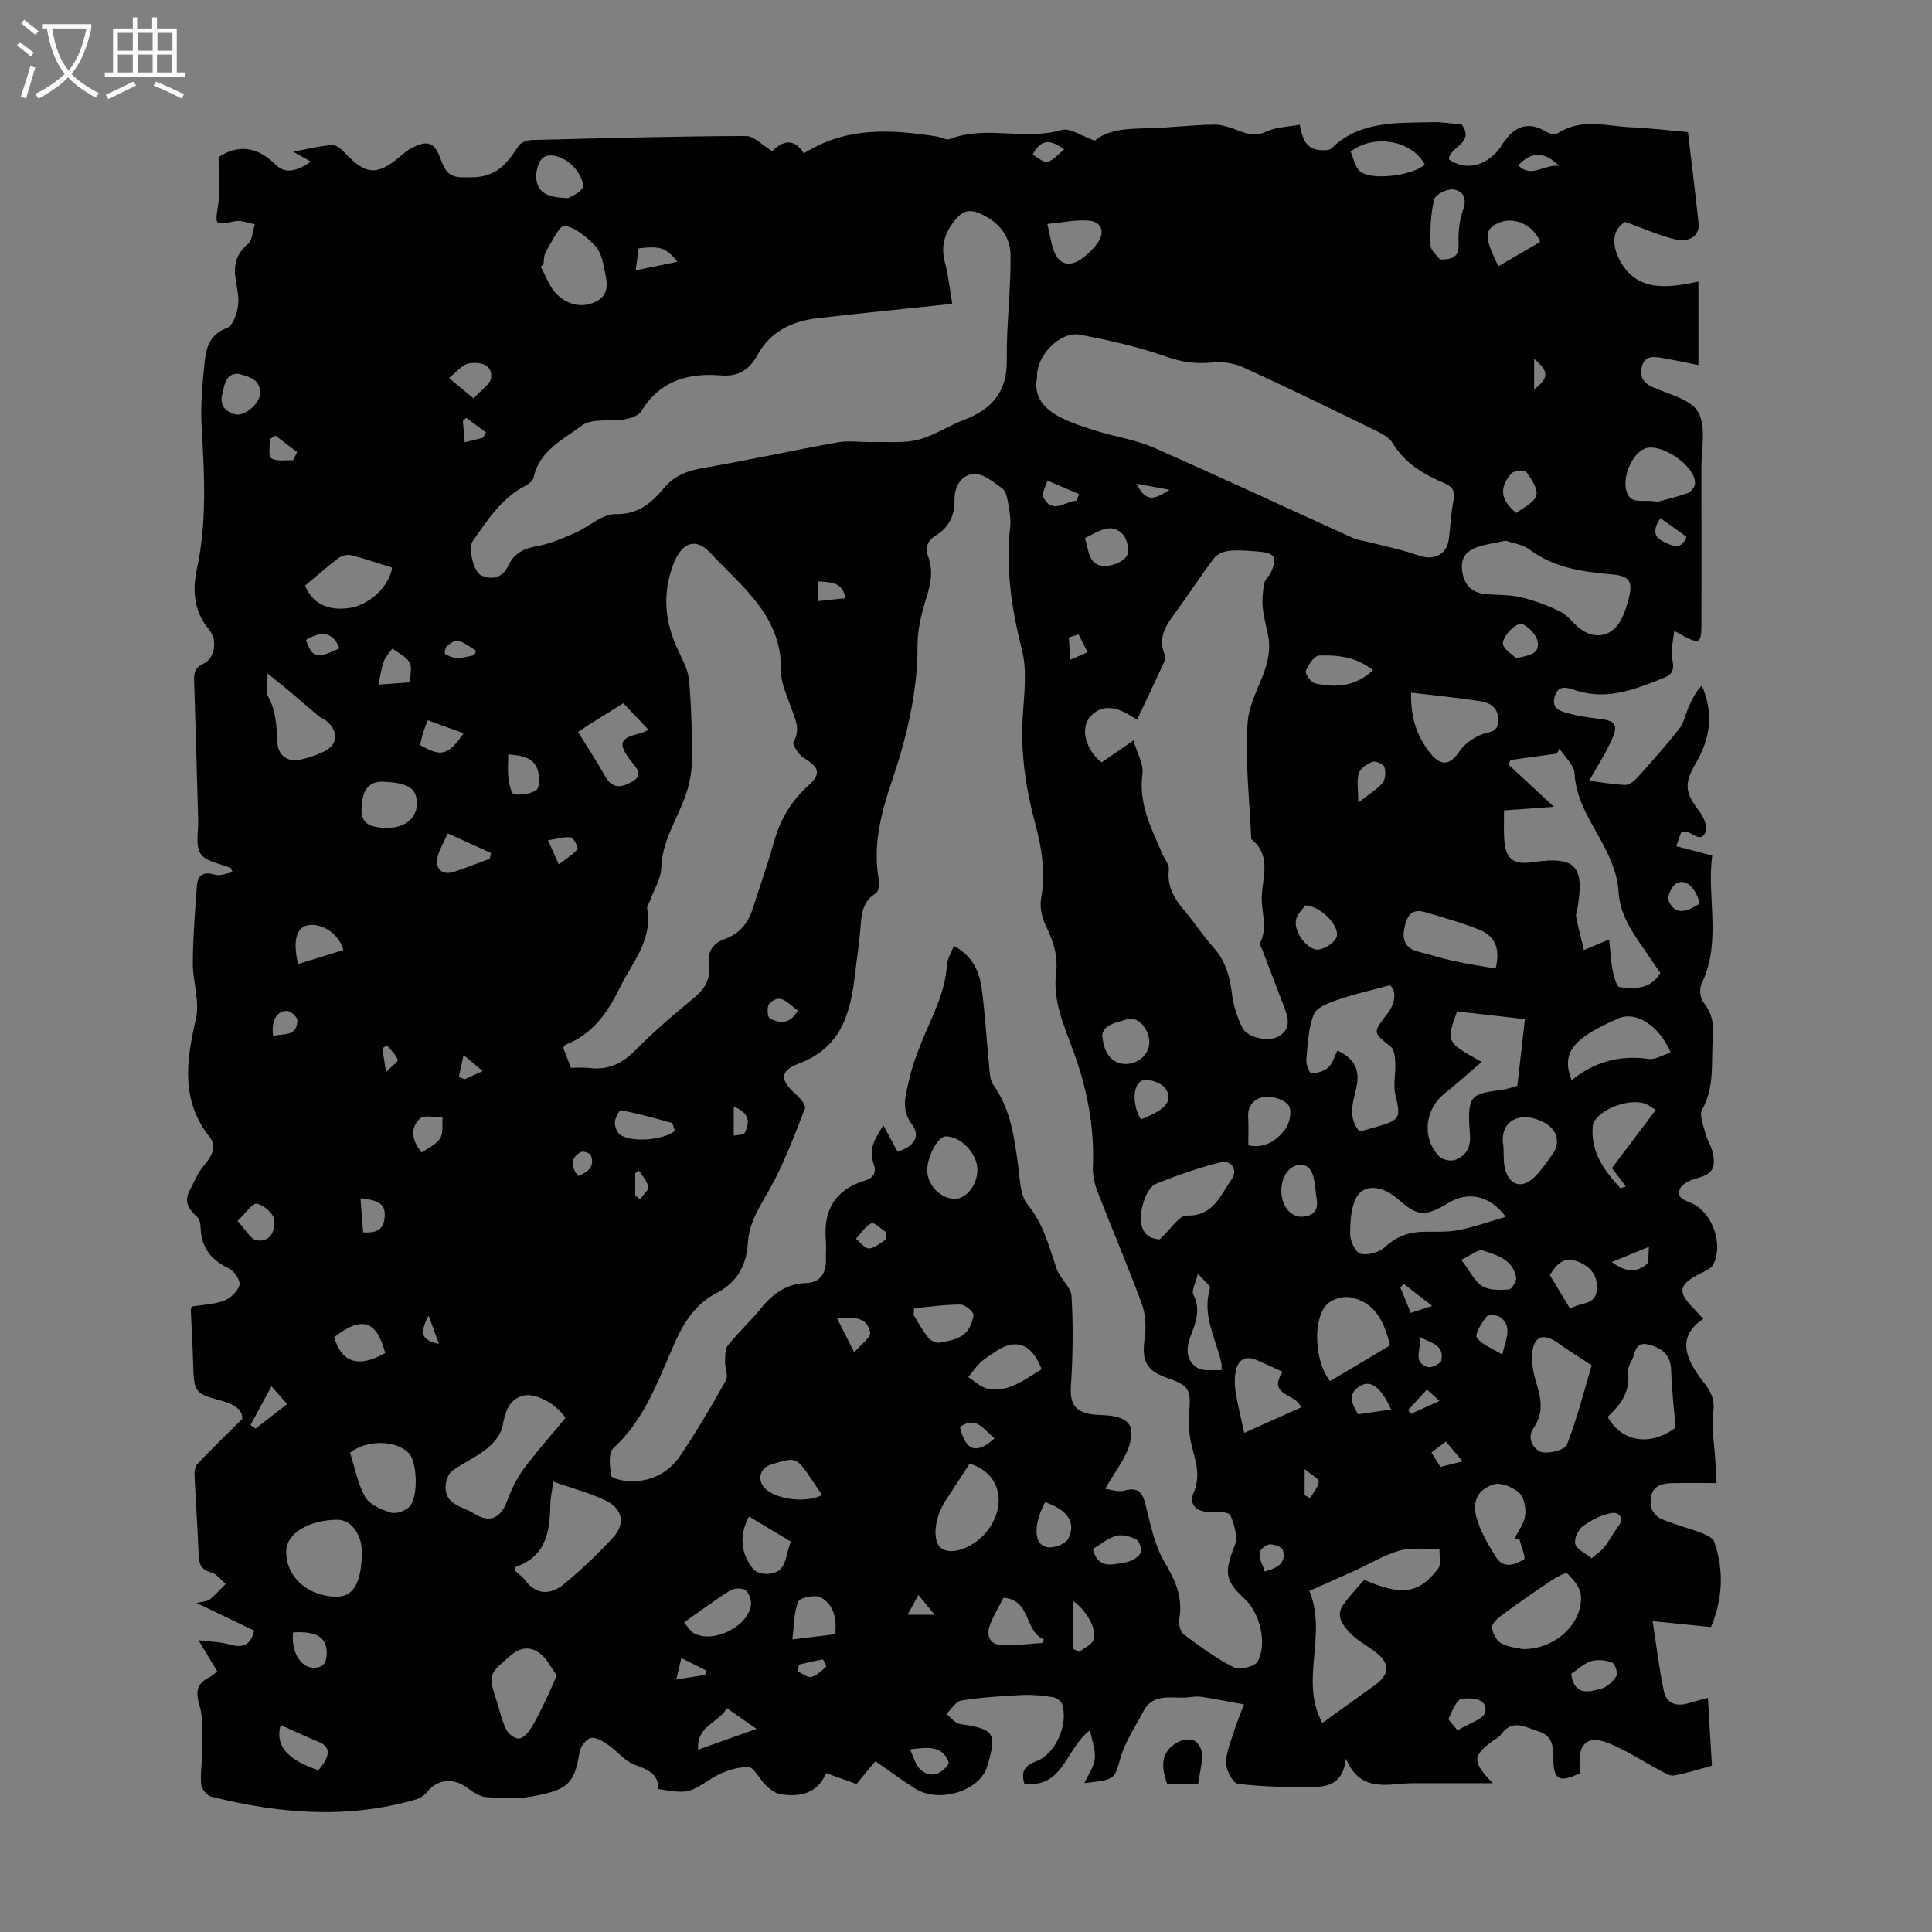 <svg enable-background="new 0 0 400 400" viewBox="0 0 400 400" xmlns="http://www.w3.org/2000/svg"><rect x="0" y="0" width="400" height="400" fill="#808080" stroke="none"/><path d="m6.4 11.7c-1-.8-1.9-1.6-2.9-2.3l.6-.7c.9.7 1.9 1.4 2.9 2.2zm-2.1 8.3c.7-2.1 1.4-4.2 2-6.4.2.1.6.3 1 .4-.7 2.3-1.3 4.4-1.9 6.4zm3-12.8c-1.1-.9-2.1-1.7-2.9-2.4l.6-.7c1 .8 2 1.5 3 2.4zm1.4-1.3v-.9h10.2v.9c-.9 4.2-2.3 7.3-4.1 9.4 1.3 1.4 3.2 2.7 5.7 4-.2.2-.4.5-.7.9-2.5-1.4-4.4-2.7-5.7-4.2-1.4 1.5-3.5 3-6.1 4.4 0 0 0 0-.1-.1-.3-.4-.5-.7-.7-.8 2.7-1.3 4.7-2.8 6.2-4.2-1.8-2.2-3-5.3-3.7-9.4zm9.2 0h-7.1c.6 3.8 1.7 6.7 3.4 8.7 1.7-2 2.9-4.8 3.7-8.7z" fill="#fafbfa"/><path d="m31.6 3.6h.9v2.3h4.1v9.1h1.7v.9h-16.6v-.9h1.7v-9.1h4.1v-2.3h.9v2.3h3.1v-2.3zm-4 13.3.6.8c-1.9.9-3.8 1.9-5.8 2.8-.2-.3-.3-.6-.5-.9 2-.9 3.9-1.8 5.7-2.7zm-3.2-10.1v3.7h3.1v-3.7zm0 4.5v3.7h3.1v-3.7zm4.1-4.5v3.7h3.1v-3.7zm0 4.5v3.7h3.1v-3.7zm9.1 9.1c-2.1-1.1-4.1-2-5.8-2.7l.5-.8c2.2.9 4.1 1.8 5.8 2.6zm-1.9-13.6h-3.1v3.7h3.1zm-3.2 4.5v3.7h3.1v-3.7z" fill="#fafbfa"/><g fill="#010100"><path d="m47.81 179.73c-2.16-.93-5.13-1.3-6.26-2.94-1.13-1.63-.46-4.54-.52-6.88-.28-9.62-.51-19.25-.84-28.87-.06-1.71.13-2.81 1.97-3.65 2.28-1.03 2.97-4.86 1.15-7.01-3.25-3.84-3.49-8.19-2.53-12.66 2.1-9.77 1.52-19.57.97-29.42-.25-4.44.15-8.94.62-13.37.31-2.95 1.07-5.73 4.61-7.02 1.2-.44 2.07-2.93 2.3-4.59.27-1.93-.3-3.98-.56-5.98-.35-2.75.36-4.92 2.6-6.83.95-.81.99-2.7 1.45-4.09-1.35-.23-2.77-.87-4.03-.63-4.42.83-4.22.9-3.57-3.46.46-3.08.09-6.28.09-9.8 3.95-2.64 7.97-2.26 11.78 1.54 1.82 1.81 4.11 1.66 7.31-.62-1.07-.59-2.04-1.14-3.65-2.04 3.15-.58 5.61-1.25 8.1-1.38.92-.05 2.06 1.02 2.83 1.84 4.1 4.34 6.49 4.49 11.13.59.77-.65 1.54-1.33 2.42-1.79 3.4-1.79 4.79-1.22 6.11 2.4 1.38 3.79 2.73 3.7 6.52 3.64 5.04-.08 7.25-2.93 9.53-6.48.46-.72 1.8-1.21 2.76-1.24 14.76-.38 29.53-.78 44.29-.84 1.73-.01 3.47 1.94 5.49 3.15 1.99-2.03 4.48-2.92 6.54.46 8.93-5.65 18.24-4.94 27.63-3.49.88.14 1.89.8 2.57.53 7.51-2.96 15.51.39 23.15-1.89 1.76-.52 4.21 1.29 6.89 2.21 2.91-2.47 7.14-2.47 11.4-2.58 4.46-.12 8.91-.7 13.36-.74 1.8-.01 3.67.74 5.41 1.39 1.82.68 3.33 1.02 5.34.06 2.02-.97 4.49-.98 6.94-1.44.51 2.9 1.34 5.19 4.45 5.28.71.02 1.67.05 2.1-.37 5.93-5.77 13.49-5.23 20.83-5.42 2.1-.06 4.21.31 6.12.46 2.86 3.93-2.58 4.59-2.63 7.24 3.05 2.09 6.58 1.67 9.4-1.05.48-.46.96-.96 1.31-1.53 2.37-3.88 5.26-5.81 9.73-2.99.56.35 1.7.42 2.23.08 4.83-3.1 10.01-1.38 15.05-1.16 3.89.17 7.76.65 11.77 1 .76 6.48 1.55 12.68 2.2 18.9.26 2.54-1.87 4.07-5.07 3.25-3.31-.84-6.47-2.26-10.12-3.57-3.63 2.27-2.17 6.4-.62 8.83 3.65 5.73 9.82 4.79 15.78 3.53v17.29c-2.7-.53-5.16-1.06-7.64-1.49-1.71-.3-3.49-.45-4.06 1.78-.51 1.98.13 3.34 2.16 4.25 3.36 1.51 7.95 2.52 9.49 5.2 1.71 2.98.65 7.59.67 11.49.04 10.41.01 20.83.01 31.24 0 5.67-.02 5.68-5.65 2.56-.19 2.18-.78 4.13-.39 5.87.42 1.91.16 3.1-1.56 3.79-5.92 2.36-11.82 4.82-18.42 2.67-1.68-.54-3.61-1.33-4.37 1.29-.75 2.59 1.29 3.06 2.98 3.5 2.04.53 4.15.86 6.25 1.1 3.32.38 3.99 1.18 2.59 4.33-1.26 2.83-2.98 5.45-4.67 8.48 2.5.32 4.97.78 7.46.87.8.03 1.81-.74 2.42-1.42 2.99-3.33 5.99-6.67 8.74-10.19 1.04-1.33 1.36-3.21 2.08-4.8.67-1.48 1.43-2.92 2.61-4.19 2.51 5.75 1.76 11.01-1.22 16.06-2.52 4.28-2.25 6.18.69 9.97.88 1.14 1.77 3.18 1.33 4.26-1.03 2.48-2.76.08-4.22-.04-.22-.02-.44.03-.83.06-.3.86-.62 1.78-1.03 2.98 1.27.33 2.43.63 3.59.93 1.08.28 2.16.57 3.84 1-1.15 8.76 2.01 17.84-2.2 26.54-.49 1.02-.33 2.97.36 3.83 1.76 2.19 2.24 4.46 2 7.15-.45 5.06.48 10.24-2.24 15.07-.67 1.19.31 3.4.74 5.09.32 1.28 1.13 2.45 1.42 3.74.78 3.45-.11 4.56-3.51 5.48-1.21.33-2.81 1.1-3.23 2.09-.87 2.08 1.25 2.41 2.59 3.07 4.19 2.05 6.44 8.5 4.27 12.65-.4.76-1.49 1.24-2.36 1.67-4.89 2.44-5.18 3.87-1.51 7.59.62.63 1.21 1.3 1.82 1.96-5.45 3.64-3.87 8.12.07 13.11 1.57 1.99 2.34 3.6 2.01 6.28-.4 3.26.24 6.65.42 9.99.07 1.21.13 2.42.25 4.61-3.17 0-6.12-.04-9.07.01-3.43.05-4.85 1.38-4.54 4.66.09.98 1.13 2.3 2.06 2.71 2.76 1.19 5.72 1.92 8.54 2.99.97.37 2.27 1.02 2.55 1.84 2.14 6.14 1.6 12.16-.69 17.61-4.34-.44-8.03-.81-12.08-1.23.82 5.32 1.36 9.99 2.34 14.56.52 2.44 2.55 3.18 4.99 2.46 1.22-.36 2.46-.68 4.11-1.14.3 4.95.56 9.35.84 14.06-2.72.73-5.27 1.56-7.88 2.02-.87.15-1.96-.58-2.86-1.05-3.64-1.91-7.1-4.27-10.91-5.73-4.23-1.62-6.18.36-5.7 5.03.04.42.09.85.13 1.23-4.42 2.09-5.59 1.49-5.61-3.04-.01-2.52-.22-4.7-3.08-5.58-2.68-.83-5.39-2.68-7.76.65-.43.61-1.22.96-1.85 1.43-4.04 2.99-4.16 4.23.15 8.65-5.58 0-10.29 0-15 0-1.12 0-2.24 0-3.36.08-4.55.34-9.3 1.31-12.07-5.18-.49 5.08-3.55 5.82-6.6 5.88-5.25.09-10.53-.04-15.73-.64-1.03-.12-2.46-2.76-2.47-4.25-.01-2.25 1-4.52 1.69-6.75.48-1.58 1.14-3.11 2.02-5.45-3.1-.57-5.86-1.11-8.64-1.55-.87-.14-1.8-.06-2.68.06-3.35.45-7.38-1.18-9.55 2.99-1.62 3.13-3.7 6.13-4.66 9.46-1.31 4.5-.93 4.61-7.51 5.33.83-1.84 1.98-3.38 2.16-5.03.19-1.73-.55-3.56-.99-5.92-5.1 3.84-5.5 12.13-13.61 11.05-.64-2.25-.18-3.65 2.43-4.6 4.02-1.46 6.75-7.69 5.42-11.79-.21-.65-1.17-1.38-1.88-1.49-2.08-.32-4.22-.56-6.32-.46-4.24.21-8.5.48-12.69 1.14-1.15.18-2.06 1.82-3.09 2.78.94.73 1.81 1.95 2.83 2.1 7.15 1.04 7.7 1.81 5.62 8.77-1.52 5.09-9.97 7.73-14.95 4.57-2.73-1.73-5.33-3.66-8.21-5.65-1.32 1.6-2.59 3.13-3.9 4.72-2.06-.74-4.03-1.45-6.28-2.25-1.89 4.32-5.51 5-9.53 4.35-1.05-.17-2.09-1.02-2.92-1.8-1.34-1.26-2.52-3.87-3.72-3.84-2.55.06-5.35 1-7.53 2.38-4.78 3.01-4.65 3.22-11.07 2.21.07-3.22-2.22-4.05-4.9-5.04-2.04-.76-3.57-2.82-5.46-4.11-1.08-.73-2.57-1.67-3.61-1.42-.98.23-2.17 1.82-2.34 2.95-1.01 6.74-2.69 7.79-9.61 9.11-3.14.6-6.48.43-9.69.18-1.4-.11-2.84-1.11-4.04-2-2.74-2.03-6.08-1.71-8.11.83-.57.72-1.47 1.37-2.34 1.63-14.18 4.15-28.33 2.97-42.41-.55-.89-.22-2.02-1.56-2.11-2.47-.23-2.18.2-4.42.18-6.64-.04-3.29.36-6.75-.54-9.81-.88-2.97-.49-4.58 2.15-5.86.48-.23.87-.67 1.52-1.19-1.17-1.93-2.3-3.81-3.88-6.43 2.53.32 4.51.33 6.35.86 2.6.74 4.4.43 5.18-2.85-3.7-1.78-7.46-3.58-11.91-5.72 1.4-.35 2.24-.32 2.73-.73 1.18-.96 2.2-2.13 3.29-3.21-.98-.82-1.84-2.07-2.96-2.36-2.05-.54-2.57-1.64-2.64-3.57-.2-5.48-.6-10.95-.85-16.43-.04-.83.08-1.94.59-2.48 2.76-2.94 5.67-5.73 9.26-9.31.16-1.65-1.28-2.97-4.1-3.73-5.91-1.6-5.85-1.75-6.05-8.01-.11-3.58-.32-7.16-.47-10.73-.01-.21.09-.43.17-.83 2.2-.35 4.59-.4 6.7-1.19 1.34-.5 2.85-1.95 3.2-3.26.24-.92-1.08-2.9-2.18-3.41-3.7-1.75-5.74-4.34-5.86-8.47-.02-.74-.21-1.71-.69-2.16-1.67-1.57-2.88-3.14-1.59-5.51.92-1.69 1.62-3.58 2.84-5.02 1.59-1.88 2.94-3.98 1.34-6-6.07-7.68-4.88-15.85-2.88-24.53.84-3.64-.67-7.76-.64-11.65.04-5.31.45-10.62.85-15.92.17-2.27 1.43-2.97 3.76-2.27 1.07.32 2.42-.31 3.64-.51-.14-.29-.25-.57-.36-.86zm181 128.51c1.03.12 2.61.72 3.94.37 2.78-.74 3.75.23 4.41 2.85 1.02 4.08 1.85 8.43 3.95 11.96 2.28 3.84 3.85 7.37 3.03 11.86-.18.98.25 2.58.98 3.13 3.31 2.47 6.68 4.96 10.35 6.8 1.21.61 4.36-.18 4.93-1.24 2.03-3.76.39-10.11-2.67-12.91-4.21-3.85-4.27-5.53-2.09-11.1.68-1.73-.07-4.32-.88-6.2-.31-.72-2.65-.88-4.02-.77-2.78.23-4.72-1.4-3.63-3.9 1.51-3.46.48-6.44-.36-9.7-.59-2.28-.72-4.79-.53-7.15.37-4.47-.04-5.38-4.37-6.88-4.6-1.59-5.53-3.58-4.84-8.41.33-2.29.16-4.91-.63-7.06-2.86-7.76-6.12-15.36-9.11-23.06-.63-1.62-1.07-3.46-1-5.18.35-8.29-1.18-16.18-4.02-23.97-1.89-5.2-4.31-10.37-3.6-16.2.42-3.44-.51-6.55-2.05-9.66-.84-1.69-1.38-3.91-1.06-5.72.97-5.35.17-10.46-1.21-15.57-1.93-7.17-3.01-14.41-2.6-21.88.26-4.68.98-9.62-.13-14.03-2.13-8.44-3.41-16.79-2.46-25.47.18-1.63-.13-3.35-.42-4.99-.19-1.07-.45-2.49-1.2-3.03-1.8-1.31-3.97-3.12-5.89-3.01-2.44.15-4.06 2.44-4.01 5.36.06 3.1-1.07 5.67-3.83 7.36-1.75 1.07-2.34 2.47-1.58 4.52 1.04 2.84.47 5.58-.43 8.45-.98 3.14-1.82 6.48-1.81 9.74.02 9.65-2.19 18.94-5.22 27.87-2.35 6.92-4.1 13.57-2.79 20.85.15.86-.06 2.33-.62 2.67-2.72 1.65-2.96 4.2-3.17 6.94-.25 3.23-.76 6.44-1.13 9.66-.93 8.03-2.71 15.28-11.6 18.64-4.18 1.58-3.96 3.5-.45 6.59.8.7 1.91 2.14 1.67 2.75-2.26 5.69-4.37 11.51-7.38 16.8-2.01 3.54-4.19 6.82-4.44 10.98-.28 4.68-2.22 8.22-6.52 10.43-4.37 2.26-6.79 6.13-8.74 10.56-3.37 7.63-6.11 15.62-12.6 21.55-1.06.97-.73 3.81-.44 5.69.09.55 2.25 1.04 3.48 1.12 4.61.26 8.41-1.64 10.92-5.4 3.35-5 6.42-10.21 9.36-15.46.53-.94-.22-2.53-.18-3.82.04-1.17-.05-2.63.59-3.43 2.16-2.7 4.75-5.06 6.93-7.76 2.44-3.03 5.24-4.99 9.3-5.14 2.78-.1 4.11-1.96 4.06-4.76-.03-1.34.1-2.69-.02-4.03-.56-6.29 1.93-10.57 8.1-12.42 1.96-.59 2.39-1.87 1.77-3.57-1.11-3.03.4-5.24 2.04-7.87 1.12 2.07 2.04 3.79 2.94 5.45 3.46-1.08 4.81-3.2 2.99-5.63-2.37-3.17-1.28-6.16-.6-9.21.6-2.71 1.58-5.36 2.62-7.94 2.08-5.16 4.86-10.05 5.19-15.81.08-1.32.93-2.59 1.47-4.03 3.73 2.02 5.23 5.16 5.72 8.63.74 5.31 1.01 10.68 1.55 16.02.14 1.42.14 3.11.9 4.17 3.62 5.05 4.32 10.89 5.14 16.77.38 2.73.37 6.08 1.94 7.98 3.32 4 4.42 8.66 6.01 13.28.7 2.04 2.97 3.77 3.09 5.72.36 6.12.28 12.3-.12 18.43-.22 3.43.49 5.25 3.9 5.93 1.2.24 2.45.18 3.68.3 4.13.42 5.71 1.92 4.6 5.87-.88 3.14-3.15 5.88-5.1 9.32zm-31.65-245.33c-9.96 1.05-18.97 1.93-27.96 2.98-5.2.6-9.71 2.76-12.31 7.51-1.78 3.26-4.04 4.62-7.76 4.32-6.72-.54-12.55 1.14-16.34 7.41-.55.91-2.13 1.46-3.32 1.66-3.05.53-6.93-.27-9.06 1.35-3.82 2.89-8.8 5.18-9.94 10.77-.14.7-1.13 1.38-1.88 1.77-4.86 2.57-7.68 7.05-10.71 11.33-1.01 1.42.14 6.43 1.78 7.13 2.33.99 4.4.48 5.58-2.04 1.2-2.56 3.25-3.57 6.02-4.05 2.68-.46 5.27-1.63 7.79-2.72 2.86-1.24 5.63-3.95 8.39-3.89 4.78.1 7.48-2.36 10.04-5.42 2.25-2.69 5.04-3.6 8.35-4.17 9.23-1.6 18.39-3.62 27.61-5.26 2.32-.41 4.79-.02 7.18-.07 3.17-.07 6.46.28 9.47-.48 3.3-.83 6.28-2.88 9.5-4.11 5.78-2.2 8.96-5.82 8.86-12.43-.11-7.23.86-14.48.77-21.71-.05-4.03-2.59-7-6.48-8.65-1.94-.82-3.38-.48-4.74 1.1-2.25 2.62-3.31 5.43-2.4 8.95.74 2.74 1.03 5.59 1.56 8.72zm-78.95 158.17c1.44 0 2.57-.12 3.67.02 3.81.49 6.77-.73 9.52-3.52 3.84-3.9 8.02-7.49 12.26-10.96 2.31-1.88 3.49-3.97 3.1-6.89-.38-2.79.92-4.47 3.42-5.37 2.98-1.08 4.71-3.27 5.65-6.2 1.47-4.57 3.08-9.1 4.37-13.71 1.3-4.67 3.58-8.62 7.2-11.85 2.65-2.37 2.23-3.75-.99-5.68-1.06-.64-2.43-2.79-2.1-3.36 1.48-2.6.32-4.68-.49-6.99-.88-2.51-2.16-5.13-2.11-7.68.22-11.34-8.14-17.45-14.73-24.49-2.94-3.14-5.73-2.06-7.39 1.99-2.56 6.27-2.02 12.42.92 18.48.95 1.96 2.01 4.07 2.18 6.18.45 5.57.63 11.18.54 16.77-.04 2.57-.65 5.26-1.58 7.67-1.79 4.65-4.57 8.87-4.73 14.16-.07 2.25-1.48 4.47-2.28 6.7-.22.61-.75 1.27-.65 1.82 1.14 6.53-3.12 11.12-5.68 16.36-2.52 5.16-5.63 9.58-11.2 11.77-.17.07-.27.33-.5.63.5 1.27 1.01 2.61 1.6 4.15zm116.46-67.78c.8 2.78 2.13 4.95 1.86 6.9-.84 6.18 1.83 11.28 4.11 16.57.47 1.1 1.49 2.26 1.36 3.28-.44 3.6 1.23 6.16 3.39 8.69 2.03 2.38 3.7 5.07 5.8 7.37 2.56 2.81 3.44 6.08 3.89 9.72.29 2.37 1.07 4.79 2.13 6.93 1.02 2.06 5.18 2.94 7.18 1.97 2.63-1.27 2.56-3.35 1.7-5.65-1.56-4.13-3.15-8.24-4.72-12.36-.19-.51-.63-1.19-.45-1.54 1.61-3.22.17-6.47.32-9.64.2-4.26 1.99-8.46-2.18-11.81-.32-8.11-1.35-16.28-.73-24.32.45-5.83 5.29-10.92 4.3-17.34-.33-2.09-.99-4.15-1.19-6.25-.16-1.65 0-3.38.29-5.02.14-.8 1-1.45 1.37-2.24 1.43-3.09.89-4.07-2.44-4.35-2-.17-4.03-.37-6.02-.19-1.13.1-2.58.63-3.23 1.47-2.78 3.64-5.24 7.52-7.96 11.2-1.97 2.66-3.82 5.22-2.33 8.78.19.45.11 1.14-.1 1.6-1.81 3.94-3.67 7.85-5.61 11.96-3.23-2.21-6.66-3.77-9.52-.84-2.44 2.5-1.08 7.07 2.18 9.66 1.8-1.24 3.63-2.5 6.6-4.55zm-19.95-75.22c-.98 4.82 2.39 7.46 6.88 9.27 1.96.79 3.99 1.45 6.02 2.05 3.74 1.11 7.7 1.72 11.24 3.28 13.87 6.11 27.61 12.52 41.41 18.77.89.4 1.92.47 2.88.72 3.51.91 7.1 1.61 10.5 2.82 3.2 1.14 5.92-.11 6.33-3.46.33-2.66.44-5.37.96-7.99.4-1.97-.32-2.83-2-3.55-4.25-1.81-8.09-4.07-10.62-8.26-.83-1.38-2.76-2.22-4.34-3-8.83-4.31-17.67-8.62-26.61-12.69-1.89-.86-4.27-1.2-6.35-.99-3.42.35-6.43-.09-9.74-1.26-5.73-2.03-11.74-3.36-17.73-4.5-3.94-.74-9.05 4.24-8.83 8.79zm118.44 116.43c.25 2.35.33 4.39.72 6.38.25 1.27.83 3.42 1.46 3.5 3.05.35 6.31.52 8.42-2.93-1.06-1.56-2.11-3.12-3.18-4.66-2.62-3.76-5.23-7.39-5.49-12.34-.14-2.75-1.21-5.58-2.42-8.11-2.53-5.29-6.34-9.95-6.68-16.25-.1-1.76-2.04-3.42-3.14-5.12-.17.35-.33.69-.5 1.04-3.2.44-6.41.88-9.61 1.33-.15.31-.29.63-.44.94 2.88 2.68 5.77 5.36 9.42 8.75-3.74.27-6.8.5-10.32.75 0 2.02-.08 3.9.02 5.76.23 4.29 1.82 5.56 5.99 4.95 8.77-1.28 10.7.75 9.17 9.65-.09.55-.37 1.14-.27 1.64.47 2.25 1.04 4.48 1.62 6.91 2.12-.9 3.34-1.4 5.23-2.19zm-50.72 132.58c7.83 3.36 11.27 2.91 15.31-2.31.69-.89.22-2.69.29-4.07-2.76.06-5.67-.39-8.25.32-3.25.9-6.23 2.77-9.34 4.18-3.1 1.41-6.21 2.76-9.37 4.17 3.84 9.19-2.13 18.6 2.71 27.33 3.71-2.67 7.24-5.2 10.77-7.75 3.35-2.42 3.3-4.71-.16-7.22-1.63-1.18-3.47-2.15-4.82-3.59-1.44-1.54-3.12-3.46-1.54-5.79 1.28-1.91 2.96-3.57 4.4-5.27zm29.32-215.14c-2 .41-3.56.64-5.06 1.06-2.43.68-4.31 1.86-4.01 4.88.28 2.8 1.63 4.66 4.47 5.04 2.54.34 5.19.13 7.66.71 2.83.66 5.62 1.72 8.24 2.99 1.45.7 2.47 2.24 3.77 3.3 3.42 2.77 7.19 1.89 9.05-2.12.56-1.21.97-2.5 1.31-3.79.96-3.61.19-4.78-3.45-5.1-6.05-.53-11.95-1.32-17.06-5.14-1.44-1.08-3.5-1.33-4.92-1.83zm-34.86 105.55c3.65 1.72 4.79 4.09 3.85 8.01-.7 2.93-1.68 5.85.71 8.76 1.32-.36 2.7-.71 4.05-1.12 4.41-1.33 4.49-1.84 3.4-6.43-.51-2.13.08-4.49-.03-6.74-.06-1.13-.2-2.69-.94-3.28-3.7-2.95-3.77-2.86-.71-6.81 1.95-2.52 1.75-5.06.54-5.9-4.12 1.11-7.49 1.84-10.72 2.97-1.87.65-4.46 1.58-5.04 3.05-1.16 2.92-1.26 6.29-1.55 9.5-.08.93.76 2.78 1.06 2.76 1.22-.1 2.65-.49 3.51-1.29.91-.85 1.27-2.3 1.87-3.48zm29.86 2.35c-2.79 2.39-5.14 4.56-7.64 6.52-4.14 3.24-4.81 9.2-1.15 13.06.66.69 2.36 1.05 3.28.72 2.32-.83 3.3-2.66 3.09-5.29-.7-8.47.36-8.35 6.8-9.25.97-.13 1.9-.51 3.01-.82.55-4.8 1.08-9.52 1.57-13.79-4.92-.56-9.47-1.08-14.04-1.6-2.29 6.35-2.29 6.35 5.08 10.45zm-189.7 73.74c-1.64-2.78-6.23-5.37-8.83-4.62-2.89.84-3.64 3.35-4.16 6.19-.31 1.72-1.75 3.53-3.17 4.69-2.23 1.82-4.97 2.99-7.31 4.7-.76.56-1.24 1.91-1.32 2.93-.32 4.11 3.46 4.35 5.85 5.87 3.23 2.04 5.5 1.06 6.84-2.53.88-2.35 1.99-4.7 3.47-6.71 2.72-3.66 5.78-7.07 8.63-10.52zm-2.5 13.17c-.28 2.05-.6 3.34-.62 4.63-.07 5.66-.86 10.87-7.22 13.03-.11.04-.11.38-.19.69.7.65 1.56 1.23 2.15 2.02 2.4 3.21 5.36 3.07 8.04.87 3.59-2.94 6.97-6.19 10.14-9.59 2.64-2.83 2.12-5.98-1.36-7.69-3.33-1.63-6.99-2.56-10.94-3.96zm197.19-54.82c-3.3-4.51-7.81-5.29-11.73-2.96-5.1 3.02-6.46 2.92-10.67-.78-3-2.65-6.82-3.17-8.41-.47-1.27 2.16-1.4 5.19-1.4 7.83 0 1.41 1.12 3.76 2.14 4.01 1.51.37 3.84-.26 5.01-1.34 2.31-2.13 4.8-3.12 7.82-3.2 2.46-.06 4.97.12 7.35-.33 3.17-.59 6.24-1.71 9.89-2.76zm17.79 30.73c-2.59-1.7-4.79-3.02-6.86-4.53-3.04-2.23-5.14-1.63-5.46 2.08-.19 2.23.39 4.62 1.06 6.8.95 3.06 1.13 5.91-.76 8.62-1.65 2.37.31 4.59 1.53 4.96 1.57.48 4.93-.39 5.37-1.51 2.16-5.55 3.62-11.38 5.12-16.42zm-254.61 39.02c.1-3.9-2.18-7.06-5.08-7.04-5.92.03-10.5 2.82-10.59 6.44-.14 5.29 4.41 9.44 10.41 9.49 3.45.03 5.1-2.77 5.26-8.89zm257.91-28.34c3.04 5.4 9.03 6.03 14.05 2.24-.33-4.23-.77-8.06-.9-11.91-.11-3.15-1.82-4.54-4.6-5.28-3-.8-2.75 1.85-3.58 3.29-.43.75-.84 1.73-.74 2.54.5 3.89-1.52 6.58-4.23 9.12zm-45.04-14.79c-1.18-4.81-3.03-8.98-8.28-9.97-1.52-.29-3.87.44-4.9 1.57-2.95 3.24-2.35 12.14.78 15.77 4.07-2.42 8.18-4.86 12.4-7.37zm27.51 62.87c6.79.06 12.43-5.41 12-11.14-.12-1.6-1.56-3.3-2.83-4.5-.35-.33-2.34.81-3.41 1.52-3.38 2.25-6.71 4.58-9.98 6.98-.91.67-2.19 1.73-2.16 2.58.04 1.18.88 2.83 1.87 3.36 1.61.87 3.62.99 4.51 1.2zm-75.2-84.84c2.38-2.2 4.03-4.97 5.59-4.92 5.54.15 6.95-4.22 9.27-7.46 1.42-1.97-.04-4.14-2.37-3.54-4.51 1.15-8.95 2.67-13.26 4.43-2.13.87-3.57 5.91-3.05 8.36.57 2.66 2.52 3.09 3.82 3.13zm52.04-113.19c-.11 5.37 1.3 9.27 4.07 12.66 2.19 2.67 4.05 2.31 5.92-.47 1-1.49 2.72-2.73 4.39-3.45 1.57-.69 3.63-.32 3.69-2.91.06-2.54-1.56-3.71-3.64-4.04-4.68-.73-9.4-1.18-14.43-1.79zm-176.87 203.48c-1.15-1.55-2.05-3.51-3.57-4.63-1.87-1.38-3.98-1.27-6.05.54-4.54 3.97-4.64 3.85-2.78 9.55.62 1.91 1.03 3.92 1.91 5.71.44.9 1.72 1.91 2.61 1.9.85-.01 1.91-1.14 2.47-2.03 1.17-1.86 2.11-3.87 3.08-5.85.73-1.48 1.35-2.99 2.33-5.19zm-2.77-292.11c-.19.14-.39.27-.58.41 1.1 1.96 1.83 4.3 3.38 5.78 2.13 2.04 5.01 2.94 7.99 1.52 3.13-1.49 2.32-4.28 1.84-6.73-.33-1.72-.81-3.73-1.95-4.9-1.76-1.8-4.04-3.76-6.32-4.09-1.03-.15-2.68 3.43-3.88 5.42-.42.7-.34 1.72-.48 2.59zm88.24 248.27c-1.7 2.61-3.34 5.12-4.98 7.64-2.39 3.68-2.8 8.48-.85 9.89 2.26 1.63 7.2-.38 9.76-3.98 3.88-5.43 2.22-11.76-3.93-13.55zm108.91-102.51c1.11-4.51-.46-6.81-3.21-7.96-3.66-1.53-7.54-2.55-11.35-3.71-3.04-.93-3.92 1.07-4.37 3.46-.46 2.45.38 4.1 2.96 4.73 2.48.6 4.91 1.4 7.4 1.94 2.8.61 5.65 1.02 8.57 1.54zm-237.19 100.23c1.01 3.15 1.58 6.45 3.15 9.18.92 1.59 3.33 2.61 5.28 3.22 1.09.34 3.01-.32 3.85-1.19 1.92-1.99 1.63-9.31-.1-11.1-2.59-2.7-8.63-2.88-12.18-.11zm273.43-82.84c-2.42-5.66-7.23-8.61-10.77-7.09-9.51 4.1-12 7.21-9.72 12.8 4.69-3.79 9.96-5.25 15.92-4.39 1.37.19 2.9-.81 4.57-1.32zm-264.71-100.4c-2.95-.92-5.68-1.87-8.47-2.57-.8-.2-1.98.1-2.65.61-2.39 1.8-4.64 3.8-6.9 5.68 1.48 3.65 4.55 5.21 8.92 4.67 4.17-.5 8.44-4.28 9.1-8.39zm233.37 201.13c-.32-.05-.64-.1-.95-.15.77-1.6 1.97-3.15 2.17-4.82.18-1.52-.25-3.71-1.28-4.63-1.3-1.16-3.75-2.19-5.22-1.73-3.4 1.07-4.57 3.55-3.51 7.14.82 2.78 2.39 5.4 3.94 7.9 1.56 2.51 3.99 1.62 5.85.46.39-.25-.63-2.72-1-4.17zm-259.17-179.23c0 2.35-.44 3.8.08 4.7 1.77 3.13 1.77 6.44 1.99 9.87.14 2.18 1.93 3.84 4.51 3.33 1.71-.34 3.42-.92 5-1.67 2.9-1.37 3.21-3.91.85-6.2-.55-.53-1.35-.78-1.94-1.27-2.03-1.68-4-3.42-6.02-5.12-1.25-1.05-2.53-2.06-4.47-3.64zm202.22 157.25c3.78-1.7 7.83-3.51 11.73-5.26-.83-2.98-7.1-2.32-3.77-7.39-1.81-.82-3.6-1.66-5.42-2.44-2.49-1.06-3.89.09-4.33 2.45-.26 1.39-.2 2.9.03 4.3.44 2.7 1.11 5.37 1.76 8.34zm-137.92-145.11c2 3.25 3.95 6.22 5.7 9.31 1.61 2.86 3.87 1.92 5.71.82 2.22-1.33.49-2.87-.47-4.14-2.76-3.64-2.4-4.71 2-5.74.48-.11.92-.38 1.65-.7-1.88-1.98-3.53-3.73-5.22-5.51-2.55 1.59-4.81 3-7.07 4.41-.67.41-1.29.86-2.3 1.55zm223.46-47.66c1.54-.43 3.89-.97 6.15-1.77.69-.25 1.54-1.16 1.62-1.86.44-3.62-7.16-8.86-10.5-7.34-2.47 1.12-4.33 5.33-3.79 8.27.69 3.66 3.58 2 6.52 2.7zm-31.89 133.36c.11 1.86 0 3.24.29 4.53.84 3.7 3.59 4.5 6.29 1.78 1.33-1.33 2.4-2.94 3.51-4.48 1.82-2.52 1.09-5.18-1.6-6.66-4.71-2.58-9.43-.62-8.49 4.83zm31.55-7.46c-.5-.32-.98-.61-1.45-.92-2.92-1.94-10.29.49-11.51 3.81-.11.31-.12.66-.13.99-.24 5.09 2.53 8.8 5.74 12.28.1.11.59-.15 1.16-.31-.94-1.24-1.79-2.36-2.89-3.81 2.92-3.88 5.85-7.77 9.08-12.04zm-140.45 12.31c-.06-3.37-3.48-6.9-6.61-6.83-1.59.04-3.86 4.33-3.78 7.15.08 3.05 2.93 5.87 5.82 5.77 2.4-.08 4.62-3.04 4.57-6.09zm13.3 41.39c-1.97-5.36-5.48-6.54-9.66-3.6-1 .71-2.1 1.32-2.98 2.15-.95.91-1.71 2.04-2.55 3.07 1.34.83 2.59 2.12 4.04 2.39 4.36.83 7.57-1.89 11.15-4.01zm-136.32-121.65c-2.9-.12-4.35 1.62-4.49 5.41-.11 2.88 1.11 3.95 4.74 4.14 3.89.21 6.63-1.77 6.71-4.84.08-3.31-1.65-4.48-6.96-4.71zm215.65-127.76c-2.56-4.98-10.52-6.49-15.35-2.69.59 1.32.87 3.1 1.91 4.04 2.25 2.02 10.88.95 13.44-1.35zm-153.37 301.81c.85.97 1.29 1.82 1.98 2.21 3.94 2.22 11.11-1.18 11.86-5.7.17-1.01-.33-2.58-1.08-3.15-.69-.53-2.39-.47-3.21.04-3.12 1.94-6.07 4.16-9.55 6.6zm156.49-282.18c3.23.06 3.95-.97 3.87-3.29-.07-2.32.13-4.81.93-6.95.92-2.49-.05-3.97-2.03-4.25-1.26-.18-3.72 1.04-3.95 2.04-.73 3.07-.87 6.34-.76 9.51.05 1.15 1.46 2.25 1.94 2.94zm-143.04 260.24c-2.12 4.1-1.67 7.65.85 10.87.55.7 1.95 1.06 2.95 1.03 4.3-.14 3.58-3.96 4.9-6.67-2.91-1.75-5.64-3.39-8.7-5.23zm92.94-50.27c-.5 2.07-1.36 3.51-.95 4.29 1.69 3.24.36 6.16-.68 9.01-.94 2.57-.62 4.84 1.47 6.18 1.27.82 3.34.39 5.06.52 0-.9.04-1.13-.01-1.34-1.09-5.14-4.11-9.95-2.39-15.59.18-.56-1.26-1.61-2.5-3.07zm-31.16-217.33c.4 1.88.63 3.06.91 4.22 1.06 4.41 3.75 5.25 7.19 2.22.83-.73 1.6-1.55 2.26-2.44 1.58-2.14.97-4.39-1.65-4.67-2.73-.28-5.55.39-8.71.67zm-27.56 224.49c-.05.46-.1.93-.15 1.39 1 1.59 1.88 3.26 3.04 4.71.49.61 1.63 1.17 2.35 1.04 1.73-.3 3.66-.67 4.99-1.68 1.11-.84 1.88-2.61 2.02-4.04.07-.67-1.7-2.16-2.64-2.17-3.19-.02-6.4.46-9.61.75zm69.16-33.72c3.51.74 5.83-1.07 7.54-3.17.98-1.2 1.55-3.86.87-4.99-.74-1.22-3.22-2.05-4.84-1.91-1.89.17-3.73 1.47-3.6 4.06.11 1.89.03 3.79.03 6.01zm-88.24 72.41c-.78-1.17-1.45-2.19-2.14-3.19-3.23-4.75-3.23-4.75-8.5-3.1-2.28.71-2.88 3.18-1.18 4.9 2.25 2.28 8.44 3.13 11.82 1.39zm57.99-95.34c.27 4.16 2.27 6.22 5.14 6.08 2.61-.13 4.71-2.25 4.61-4.67-.1-2.66-2.43-5.29-4.52-4.6-2.06.68-4.8.99-5.23 3.19zm-12.43 125.96c.12-.25.24-.49.36-.74-4.08-1.62-2.61-8.18-8.37-8.63-.98 1.94-2.1 3.75-2.83 5.71-.77 2.07-.04 3.94 2.3 4.08 2.83.18 5.69-.25 8.54-.42zm-98.17-299.14c.5-.32 2.26-.89 3-2.08.44-.72-.42-2.63-1.18-3.64-2.13-2.84-5.9-4.05-7.3-2.34-.81.98-1.19 2.66-1.09 3.97.26 3.17 2.65 3.98 6.57 4.09zm203.28 222.97c1.3 2.16 2.66 4.42 4.21 6.99 2.04-1.47 5.5-.54 5.54-4.34.03-2.62-1.24-4.27-3.7-5.34-3.01-1.29-4.56.24-6.05 2.69zm-10.66-208.87c3.03-1.76 5.88-3.41 8.66-5.03-1.39-3.56-5.43-5.3-8.51-3.99-3.11 1.33-3.17 2.91-.15 9.02zm-137.32 283.23c.43-3.37-.38-6.16-2.94-7.61-1.12-.64-4.32 0-4.68.86-.95 2.27-.86 4.96-1.23 7.83 3.36-.41 5.99-.73 8.85-1.08zm111.37-199.58c-3.42-2.78-7.32-3.19-11.16-3.05-1 .04-2.26 1.92-2.75 3.21-.21.56 1.07 2.36 1.9 2.55 4.25.95 8.36.69 12.01-2.71zm18.27 122.06c1.85 2.42 2.77 4.49 4.36 5.46 1.46.89 3.66.82 5.5.68.59-.04 1.64-1.74 1.5-2.51-.67-3.67-3.99-4.63-6.88-5.55-1.04-.32-2.64 1.08-4.48 1.92zm-30.08-13.5c-.35-4.84-1.28-6.37-3.59-6.12-2.2.23-3.78 2.84-3.56 5.86.22 3.03 2.23 5.17 4.76 4.81 2.98-.43 2.79-2.62 2.39-4.55zm-132.72-13.18c-.24-.56-.37-1.58-.76-1.69-3.44-1-6.92-1.9-10.43-2.62-.27-.05-1.18 1.55-1.24 2.43-.06.85.35 2.06.98 2.57 2.17 1.76 8.91 1.28 11.45-.69zm-59.98 45.97c-1.83-6.81-4.85-7.69-10.57-3.28 1.52 5.29 5.06 6.45 10.57 3.28zm249.77 42.5c1.17-1 2.05-1.56 2.65-2.33 1.02-1.31 1.77-2.82 2.78-4.14 1.44-1.86.24-3.15-1.24-2.9-2.12.35-4.26 1.45-6.02 2.73-.97.71-1.84 2.62-1.56 3.68.29 1.11 2.01 1.84 3.39 2.96zm-59.28-135.17c-.51.77-1.72 1.84-1.94 3.08-.45 2.6 2.65 6.48 4.83 6.05 1.37-.27 3.23-1.45 3.6-2.62.7-2.23-3.29-6.4-6.49-6.51zm-177.54-14.9c-.86 1.91-1.68 3.25-2.08 4.71-.71 2.61.91 4.08 3.44 3.22 2.46-.84 4.88-1.78 7.32-2.68.09-.4.17-.8.26-1.2-2.88-1.3-5.76-2.61-8.94-4.05zm-21.62 24.15c-.89-3.39-4.46-5.69-7.41-5.12-2.34.45-3.09 3.34-1.96 8.01 3.07-.95 6.13-1.89 9.37-2.89zm153.54-85.3c.83 2.6.66 5.78 4.19 5.77 1.54 0 3.69-.85 4.44-2.03.63-1 .16-3.53-.76-4.49-2.5-2.62-5.07-.59-7.87.75zm-8.25 199.61c-2.46 4.63-2.39 8.71.3 9.3 1.34.3 3.85-.57 4.43-1.65 1.79-3.36-.04-6.07-4.73-7.65zm-167.04-233.62c-2.74-.09-2.87 2.44-3.34 4.31-.55 2.18.66 3.64 2.86 4.1 1.73.36 4.79-2.11 4.96-4.12.25-2.97-1.95-3.66-4.48-4.29zm16.56 289.13c2.53-2.89 2.58-4.83.22-5.81-2.72-1.14-5.4-2.4-8.02-3.57-1.12 4.14 1.06 7.04 7.8 9.38zm259.39-19.96c.67 4.63 3.67 3.73 6.15 3.09 1.25-.32 2.51-1.52 3.23-2.67.35-.56-.29-2.52-.9-2.76-1.31-.51-3.01-.7-4.33-.29-1.51.47-2.78 1.72-4.15 2.63zm-11.34-240.35c1.31-1.06 3.62-2.05 4.12-3.62.43-1.33-1.05-3.46-2.1-4.94-.3-.43-2.51-.24-3.04.36-2.05 2.37-2.93 5.01 1.02 8.2zm-208.73 49.98c0 1.84-.15 3.41.05 4.93.15 1.19.6 3.24 1.14 3.32 1.5.22 3.34-.05 4.61-.83.65-.4.69-2.37.47-3.53-.6-3.14-3.13-3.66-6.27-3.89zm121.05 164.51c1.02 4.27 4.09 3.22 6.73 2.77 1.13-.19 2.48-.91 3.08-1.82.39-.59-.09-2.51-.71-2.85-1.23-.68-2.97-1.17-4.25-.82-1.76.47-3.29 1.79-4.85 2.72zm-81.74 41.56c4.37-1.56 7.99-2.85 12.11-4.32-2.29-1.59-4.09-2.84-6.16-4.28-1.65 3.08-6.32 3.57-5.95 8.6zm91.68-130.51c5.09-1.93 6.79-3.89 5.11-6.35-.8-1.17-3.29-2.09-4.66-1.74-2.18.56-2.33 5.12-.45 8.09zm-175.53 106.22c-.45 3.86 1.49 7.21 4.11 7.32 2.17.09 2.88-1.13 2.86-3.14-.05-3.16-2.12-4.47-6.97-4.18zm37.37-255.47c1.59-1.8 3.5-2.97 3.63-4.3.29-2.98-2.62-3.27-4.5-2.98-1.53.24-2.82 1.97-4.22 3.04 1.48 1.23 2.96 2.47 5.09 4.24zm-48.88 170.29c1.67 1.76 2.67 3.77 3.97 3.99 2.9.49 3.96-2.14 3.62-4.3-.2-1.32-2.18-3-3.6-3.27-.9-.18-2.24 1.92-3.99 3.58zm261.87 27.66c.72-3.25 2.12-5.67-.3-7.66-.66-.54-2.59-.67-2.95-.21-1.02 1.28-2.51 3.64-2.02 4.35 1.02 1.5 3.19 2.23 5.27 3.52zm-215.06-128.64c-2.62-.94-4.95-1.79-7.42-2.68-.41 1.1-.75 1.91-1 2.74-.25.81-.4 1.64-.58 2.39 4.4 2.51 5.79 2.17 9-2.45zm-8.66 86.83c1.48-1.1 3.12-1.77 3.83-2.99.67-1.14.36-2.85.48-4.31-1.6.03-3.81-.58-4.68.23-2.06 1.95-1.76 4.48.37 7.07zm-8.98-96.9c2.39-.17 4.41-.32 6.56-.47 0-1.6.46-3.18-.12-4.14-.73-1.22-2.31-1.93-3.52-2.86-.61.86-1.42 1.65-1.78 2.61-.51 1.42-.71 2.95-1.14 4.86zm235.54-5.46c2.6-.6 4.88-.76 4.49-3.35-.21-1.4-1.75-3.07-3.12-3.7-1.32-.61-4.57 2.91-4.04 4.31.43 1.09 1.75 1.84 2.67 2.74zm-91.73 205.1c.44.21.88.41 1.32.62 1.01-.82 2.52-1.44 2.93-2.49.83-2.13-1.57-6.3-4.25-8.04zm65.86-49.55c-1.95-4.41-4.08-6.09-6.11-5.02-2.96 1.55-2.19 3.62-.7 6 2.2-.31 4.46-.64 6.81-.98zm13.76 66.43c2.26-1.41 5.51-2.36 5.74-3.8.49-3.01-3.02-2.92-4.84-2.75-1.06.1-2.02 2.54-2.73 4.07-.16.34.91 1.26 1.83 2.48zm-20.56-192.08c2.16-1.7 3.83-2.68 5.02-4.08.62-.74.72-2.32.4-3.3-.2-.61-1.82-1.31-2.49-1.07-1.11.4-2.48 1.35-2.8 2.36-.48 1.49-.13 3.25-.13 6.09zm-92.81 196.03c.75 1.47 1.16 3.39 2.34 4.32 2.08 1.64 4.16.82 5.72-1.41-1.07-3.67-4.09-3.46-8.06-2.91zm163.5-175.11c-.78-3.28-2.8-5.23-4.77-4.23-.97.49-2.04 2.76-1.67 3.61 1.46 3.32 3.94 2.13 6.44.62zm-277.27 60.99c.21 2.66.38 4.93.55 7.06 3.34.23 4.33-1.03 4.47-3.31.17-2.76-1.56-3.39-5.02-3.75zm98.62 24.77c1.23 2.43 2.2 4.33 3.62 7.13 1.48-1.75 3.47-3.11 3.29-4.07-.64-3.44-3.6-3.18-6.91-3.06zm-41.64-216.89c3.06-.62 5.75-1.17 8.65-1.77-2.31-2.92-3.57-3.32-8.04-2.78-.18 1.33-.37 2.7-.61 4.55zm-72.16 234.73c-1.23-1.39-2.14-2.42-3.25-3.68-1.55 2.86-2.95 5.44-4.34 8.02.35.25.7.5 1.05.74 2.2-1.7 4.39-3.41 6.54-5.08zm163.42-187.04c.19-.45.38-.91.56-1.36-2.19-.93-4.37-1.87-6.56-2.8-.32 1.17-1.26 2.65-.86 3.45 1.87 3.63 4.52.82 6.86.71zm-16.98 194.13c-2.26-1.87-3.83-4.76-7.15-2.33 1.21 4.94 3.39 5.76 7.15 2.33zm-22.37-41.21c-.03-.5-.05-1-.08-1.5-1.04-.65-2.43-2.08-3.04-1.8-1.28.6-2.15 2.08-3.19 3.2.92.72 1.88 2.07 2.74 2 1.23-.09 2.38-1.22 3.57-1.9zm-120.16-124.09c1.29 3.76 2.21 3.99 6.89 1.75-1.14-3.22-3.52-3.83-6.89-1.75zm52.33 46.46c1.6-1.22 2.95-2.01 3.87-3.14.24-.29-.78-2.34-1.39-2.43-1.38-.2-2.87.31-4.72.6.86 1.9 1.34 2.98 2.24 4.97zm49.52 30.22c-2.02-1.19-3.51-3.86-5.96-1.33-.52.53-.35 2.78.12 3.02 2.07 1.06 4.25 1.23 5.84-1.69zm128.61 67.61c.73 2.48-1.63 5.18 1.77 6.25.76.24 2.66-.68 2.81-1.33.7-3.2-2-3.63-4.58-4.92zm-31.97 48.6c2.43-.72 4.56-1.64 3.75-4.49-.18-.63-2.3-1.39-3.08-1.06-3.15 1.35-1.19 3.52-.67 5.55zm-205.3-110.88c2.06-.59 5 .22 5.01-3.27 0-.68-1.33-1.9-2.09-1.93-2.18-.1-3.39 2.17-2.92 5.2zm4.13-119.21c.28-.56.56-1.13.84-1.69-1.49-1.13-2.98-2.27-4.47-3.4-.4.23-.81.47-1.21.7.07 1.38-.35 3.54.34 3.98 1.12.72 2.96.33 4.5.41zm283.11 11.99c-1.56 2.27-1.54 3.89.76 4.94 1.68.77 3.49 1.79 4.63-1.08-1.77-1.27-3.47-2.48-5.39-3.86zm-10.08 154.01c2.79 2.12 5.11 2.22 7.19.48.58-.48.31-1.97.5-3.63-2.92 1.2-5.03 2.06-7.69 3.15zm-164.31-140.92v4.08c1.96-.21 3.74-.4 5.65-.6-.63-3.38-2.93-3.29-5.65-3.48zm153.38-86.03c-3.26-3.22-5.8-2.87-8.45-.11 2.73 2.75 5.32-.26 8.45.11zm-224.58 101.32c.12-.31.24-.62.37-.94-1.21-.72-2.35-1.67-3.66-2.05-.65-.19-1.71.54-2.38 1.09-.36.3-.54 1.54-.39 1.63.76.43 1.66.85 2.51.85 1.18.01 2.36-.37 3.55-.58zm122.13-104.71c-2.89-2.18-4.79-2.19-6.54 1.05 1.03.55 2.19 1.7 3.07 1.51 1.19-.26 2.17-1.54 3.47-2.56zm-68.42 198.15v6.02c.79-.18 2.06-.12 2.28-.57.97-1.99 1.24-4.05-2.28-5.45zm147.45 69.35c-1.2.91-2.04 1.55-3 2.28.7 1.12 1.27 2.03 1.87 2.98 1.51-.38 2.83-.71 4.58-1.15-1.26-1.5-2.23-2.65-3.45-4.11zm-76.07-167.11c-.66.22-1.33.43-1.99.65.1 1.53.21 3.06.31 4.6 1.19-.52 2.39-1.03 3.58-1.55-.63-1.24-1.26-2.47-1.9-3.7zm68.81 140.49c1.29-.42 2.28-.75 4.42-1.45-2.46-1.91-4.17-3.23-5.88-4.56-.24.24-.48.49-.72.73.67 1.61 1.33 3.21 2.18 5.28zm-126.73 72.82c-.04.48-.07.96-.11 1.44.91.41 1.95 1.29 2.71 1.1 1.14-.28 2.13-1.27 3.06-2.1.13-.12-.53-1.53-.7-1.5-1.66.26-3.31.68-4.96 1.06zm-65.38-254.01c.21-.37.42-.73.64-1.1-1.36-1.01-2.73-2.02-4.09-3.03-.24.21-.47.43-.71.64.12 1.37.24 2.75.38 4.43 1.5-.37 2.64-.66 3.78-.94zm41.08 252.64c-.42 1.79-.68 2.89-1.05 4.43 2.34-.36 4.15-.65 5.97-.93.09-.3.18-.6.26-.9-1.61-.81-3.22-1.61-5.18-2.6zm-21.38-99.8c1.94-.77 3.54-1.84 2.64-4.3-.16-.44-1.6-.92-2.06-.67-2.27 1.25-2.08 3.03-.58 4.97zm171.85 48.47c.19.26.38.52.57.77 1.86-.84 3.73-1.68 5.92-2.66-1.06-.96-1.75-1.59-2.6-2.37-1.39 1.53-2.64 2.89-3.89 4.26zm-21.43 17.61c.38.2.75.4 1.13.6.65-1.13 1.66-2.22 1.8-3.4.07-.59-1.47-1.36-2.92-2.61-.01 2.59-.01 4-.01 5.41zm-79.96 20.66c-.93 1.71-1.58 2.9-2.24 4.09h5.6c-1.23-1.5-1.92-2.34-3.36-4.09zm127.47-249.59c3.1-2.4 3.1-3.75 0-6.33zm-222.63 142.36c.41.15.82.3 1.23.45 1.13-.51 2.26-1.03 3.73-1.69-1.33-1.11-2.24-1.86-3.98-3.32-.43 1.96-.7 3.26-.98 4.56zm36.53 24.51c.33.26.66.52.99.78.6-.86 1.78-1.79 1.68-2.55-.16-1.18-1.2-2.23-1.87-3.34-.27.16-.53.32-.8.48zm-40.65 30.73c-.78-2.15-1.41-3.89-2.12-5.84-1.96 3.7-1.54 5.07 2.12 5.84zm-10.94-56.31c1.19-1.19 2.56-2.15 2.42-2.51-.44-1.12-1.45-2.02-2.24-3-.32.22-.64.44-.96.66.21 1.26.41 2.51.78 4.85zm155.39-121.78c2.07 4.3 4.04 2.99 6.83 1.27-2.51-.46-4.28-.79-6.83-1.27z"/><path d="m241.62 369.28c-1.21-3.44-1.43-6.63 2.28-8.61.93-.5 2.44-.74 3.3-.32.84.41 1.66 1.8 1.68 2.78.03 1.96-.48 3.93-.81 6.16-2.09-.01-4.13-.01-6.45-.01z"/></g></svg>